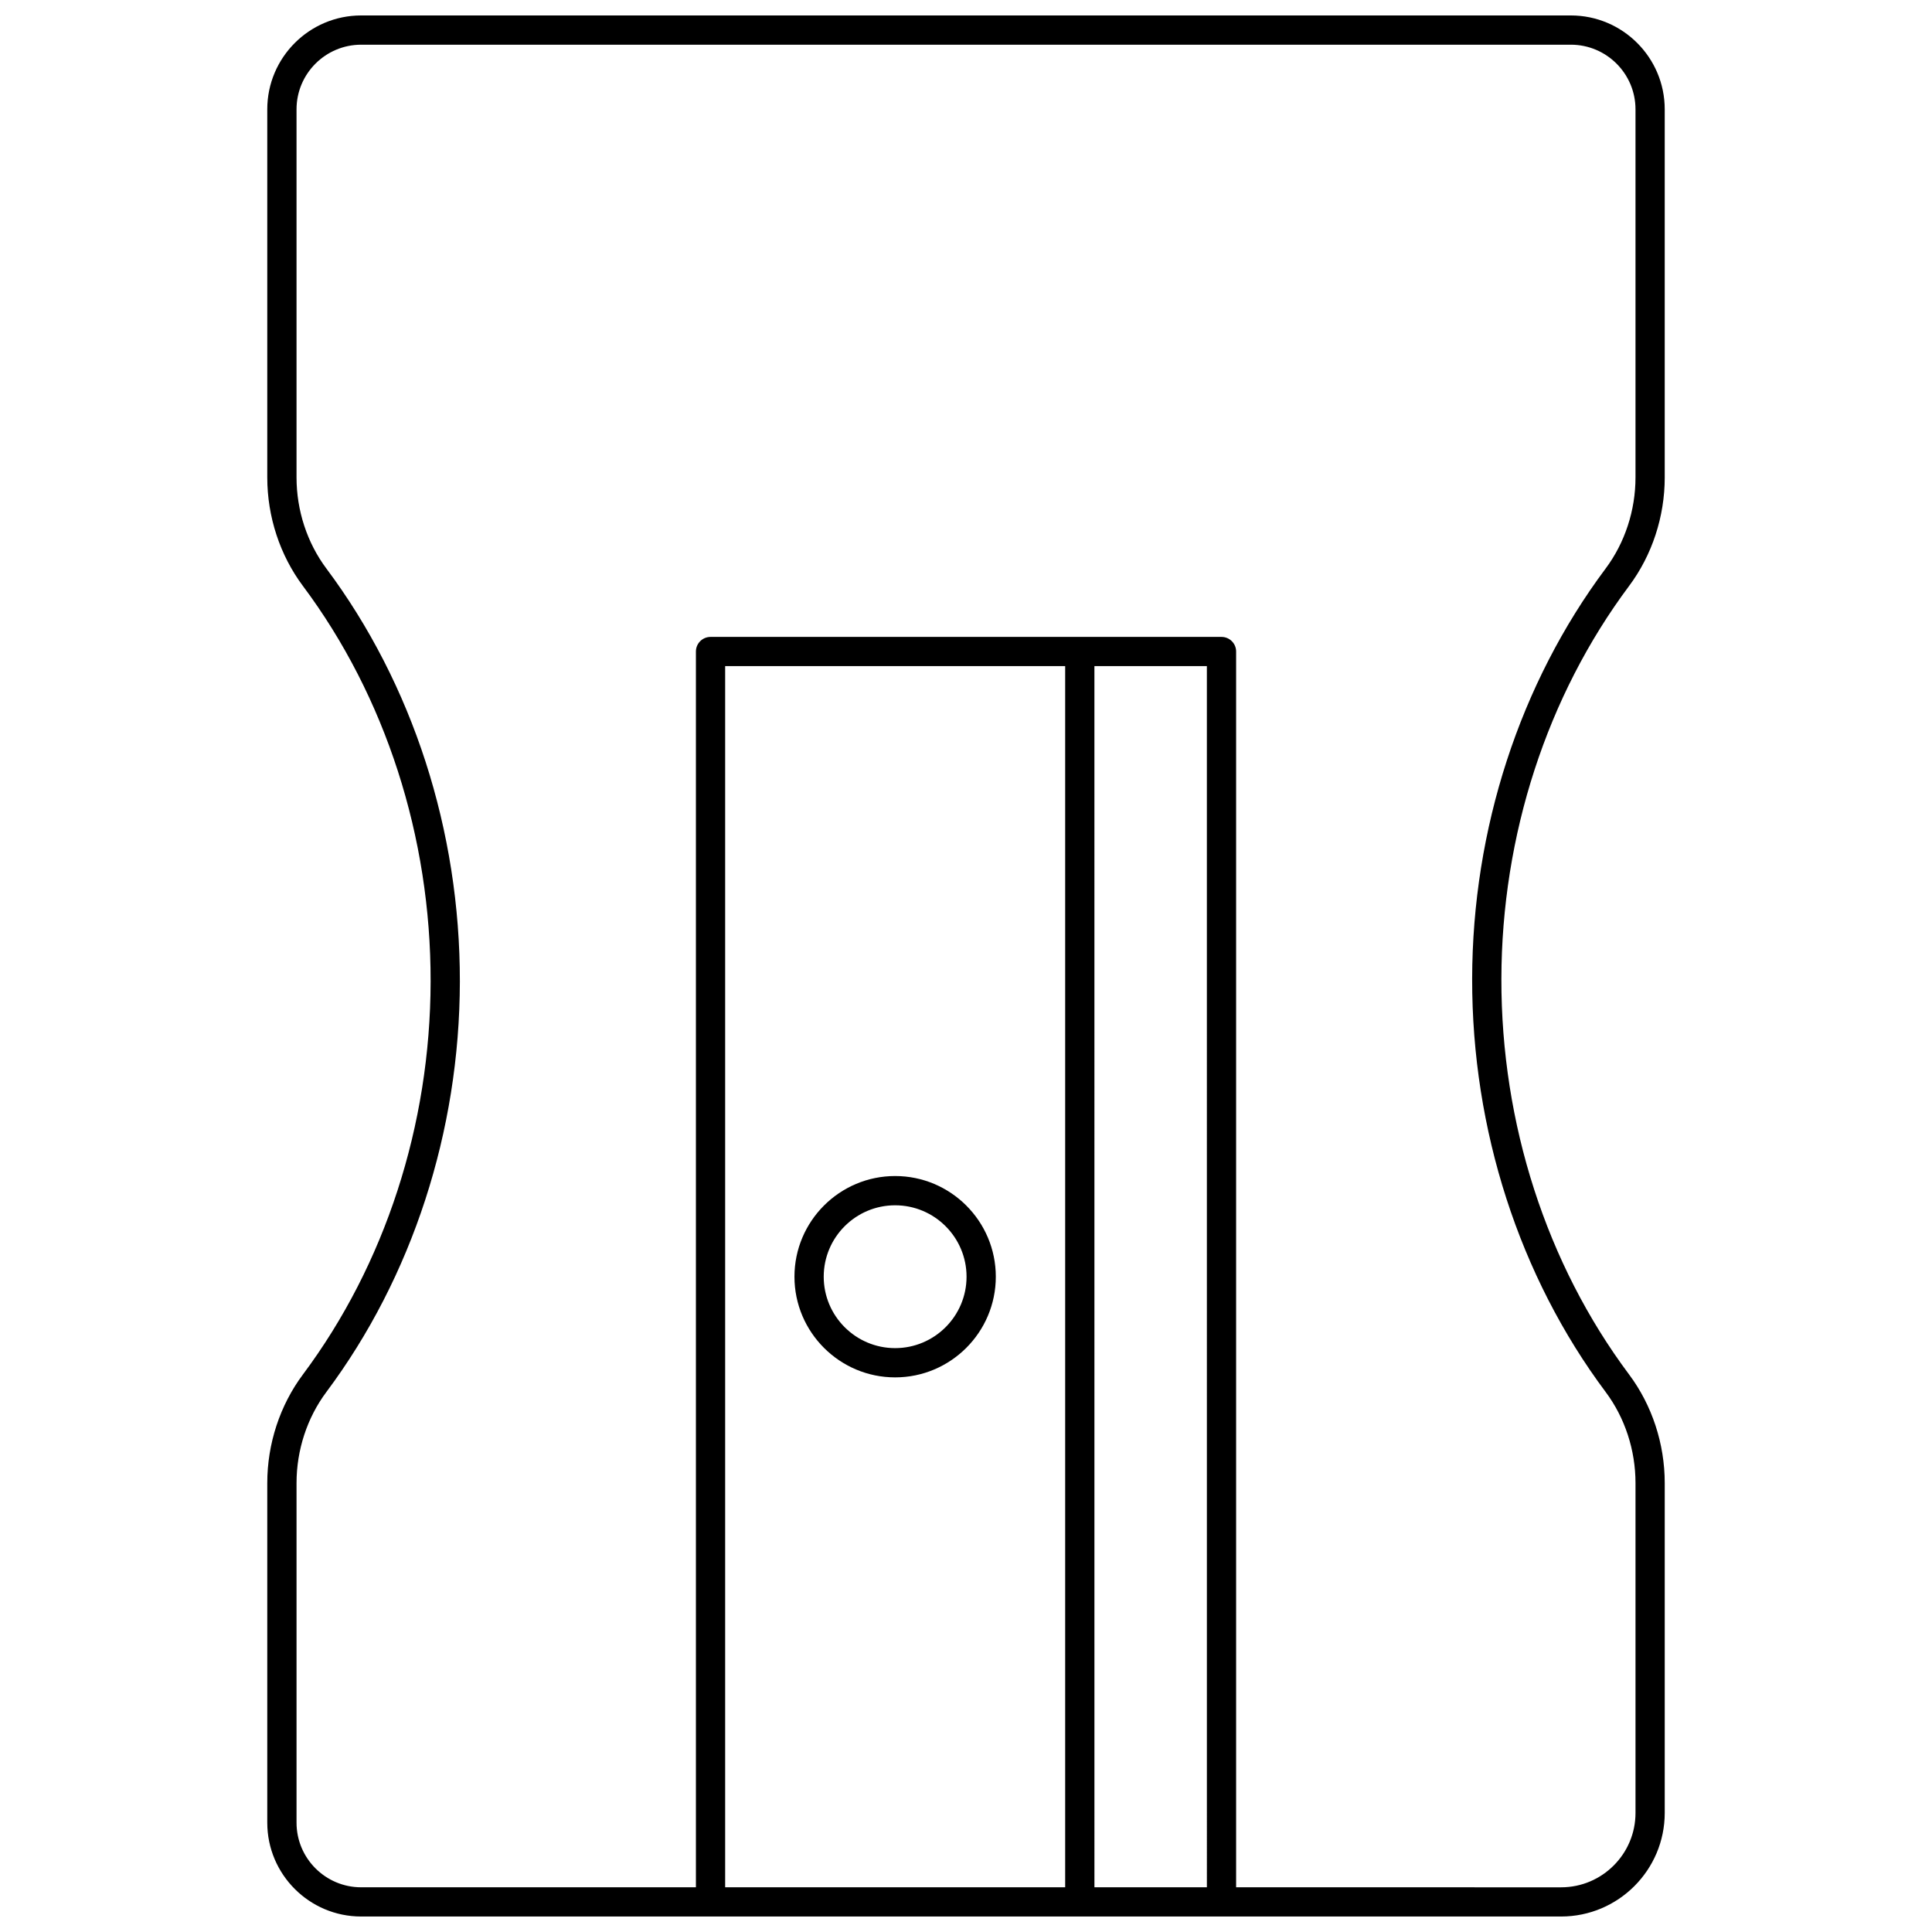 <?xml version="1.0" encoding="UTF-8"?>
<!-- Uploaded to: ICON Repo, www.svgrepo.com, Generator: ICON Repo Mixer Tools -->
<svg width="800px" height="800px" version="1.1" viewBox="144 144 512 512" xmlns="http://www.w3.org/2000/svg">
 <defs>
  <clipPath id="a">
   <path d="m214 148.09h372v503.81h-372z"/>
  </clipPath>
 </defs>
 <g clip-path="url(#a)">
  <path d="m585.17 270.54v-97.574c0-13.715-11.16-24.871-24.875-24.871h-320.59c-13.715 0-24.875 11.156-24.875 24.871v97.562c0 10.395 3.356 20.613 9.449 28.762 21.887 29.281 33.906 66.52 33.84 104.84-0.062 38.008-12.078 74.98-33.832 104.11-6.098 8.164-9.457 18.383-9.457 28.773v90.012c0 13.715 11.16 24.871 24.875 24.871h318.01c15.141 0 27.457-12.32 27.457-27.457v-87.426c0-10.395-3.356-20.609-9.449-28.762-21.887-29.285-33.906-66.52-33.84-104.84 0.062-38.012 12.078-74.984 33.832-104.11 6.098-8.156 9.457-18.375 9.457-28.766zm-158.89 373.61h-90.105v-323.62h90.105zm37.555 0h-29.801l-0.004-323.62h29.801zm70.301-240.75c-0.066 39.992 12.496 78.879 35.383 109.5 5.098 6.82 7.906 15.387 7.906 24.125v87.426c0 10.867-8.84 19.707-19.707 19.707l-86.133-0.004v-327.49c0-2.141-1.734-3.875-3.875-3.875h-135.41c-2.141 0-3.875 1.734-3.875 3.875v327.49h-88.715c-9.441 0-17.125-7.68-17.125-17.121v-90.012c0-8.73 2.809-17.305 7.914-24.133 22.742-30.449 35.309-69.066 35.371-108.73 0.066-39.996-12.5-78.883-35.383-109.5-5.098-6.82-7.902-15.387-7.902-24.125v-97.566c0-9.441 7.684-17.121 17.125-17.121h320.59c9.441 0 17.125 7.68 17.125 17.121v97.57c0 8.73-2.809 17.305-7.914 24.133-22.746 30.453-35.309 69.066-35.375 108.73z"/>
 </g>
 <path d="m381.22 509.02c14.711 0 26.68-11.969 26.68-26.68s-11.969-26.68-26.68-26.68c-14.711 0-26.68 11.969-26.68 26.68s11.969 26.68 26.68 26.68zm0-45.605c10.438 0 18.926 8.488 18.926 18.926s-8.492 18.926-18.926 18.926c-10.438 0-18.926-8.488-18.926-18.926s8.488-18.926 18.926-18.926z"/>
</svg>
